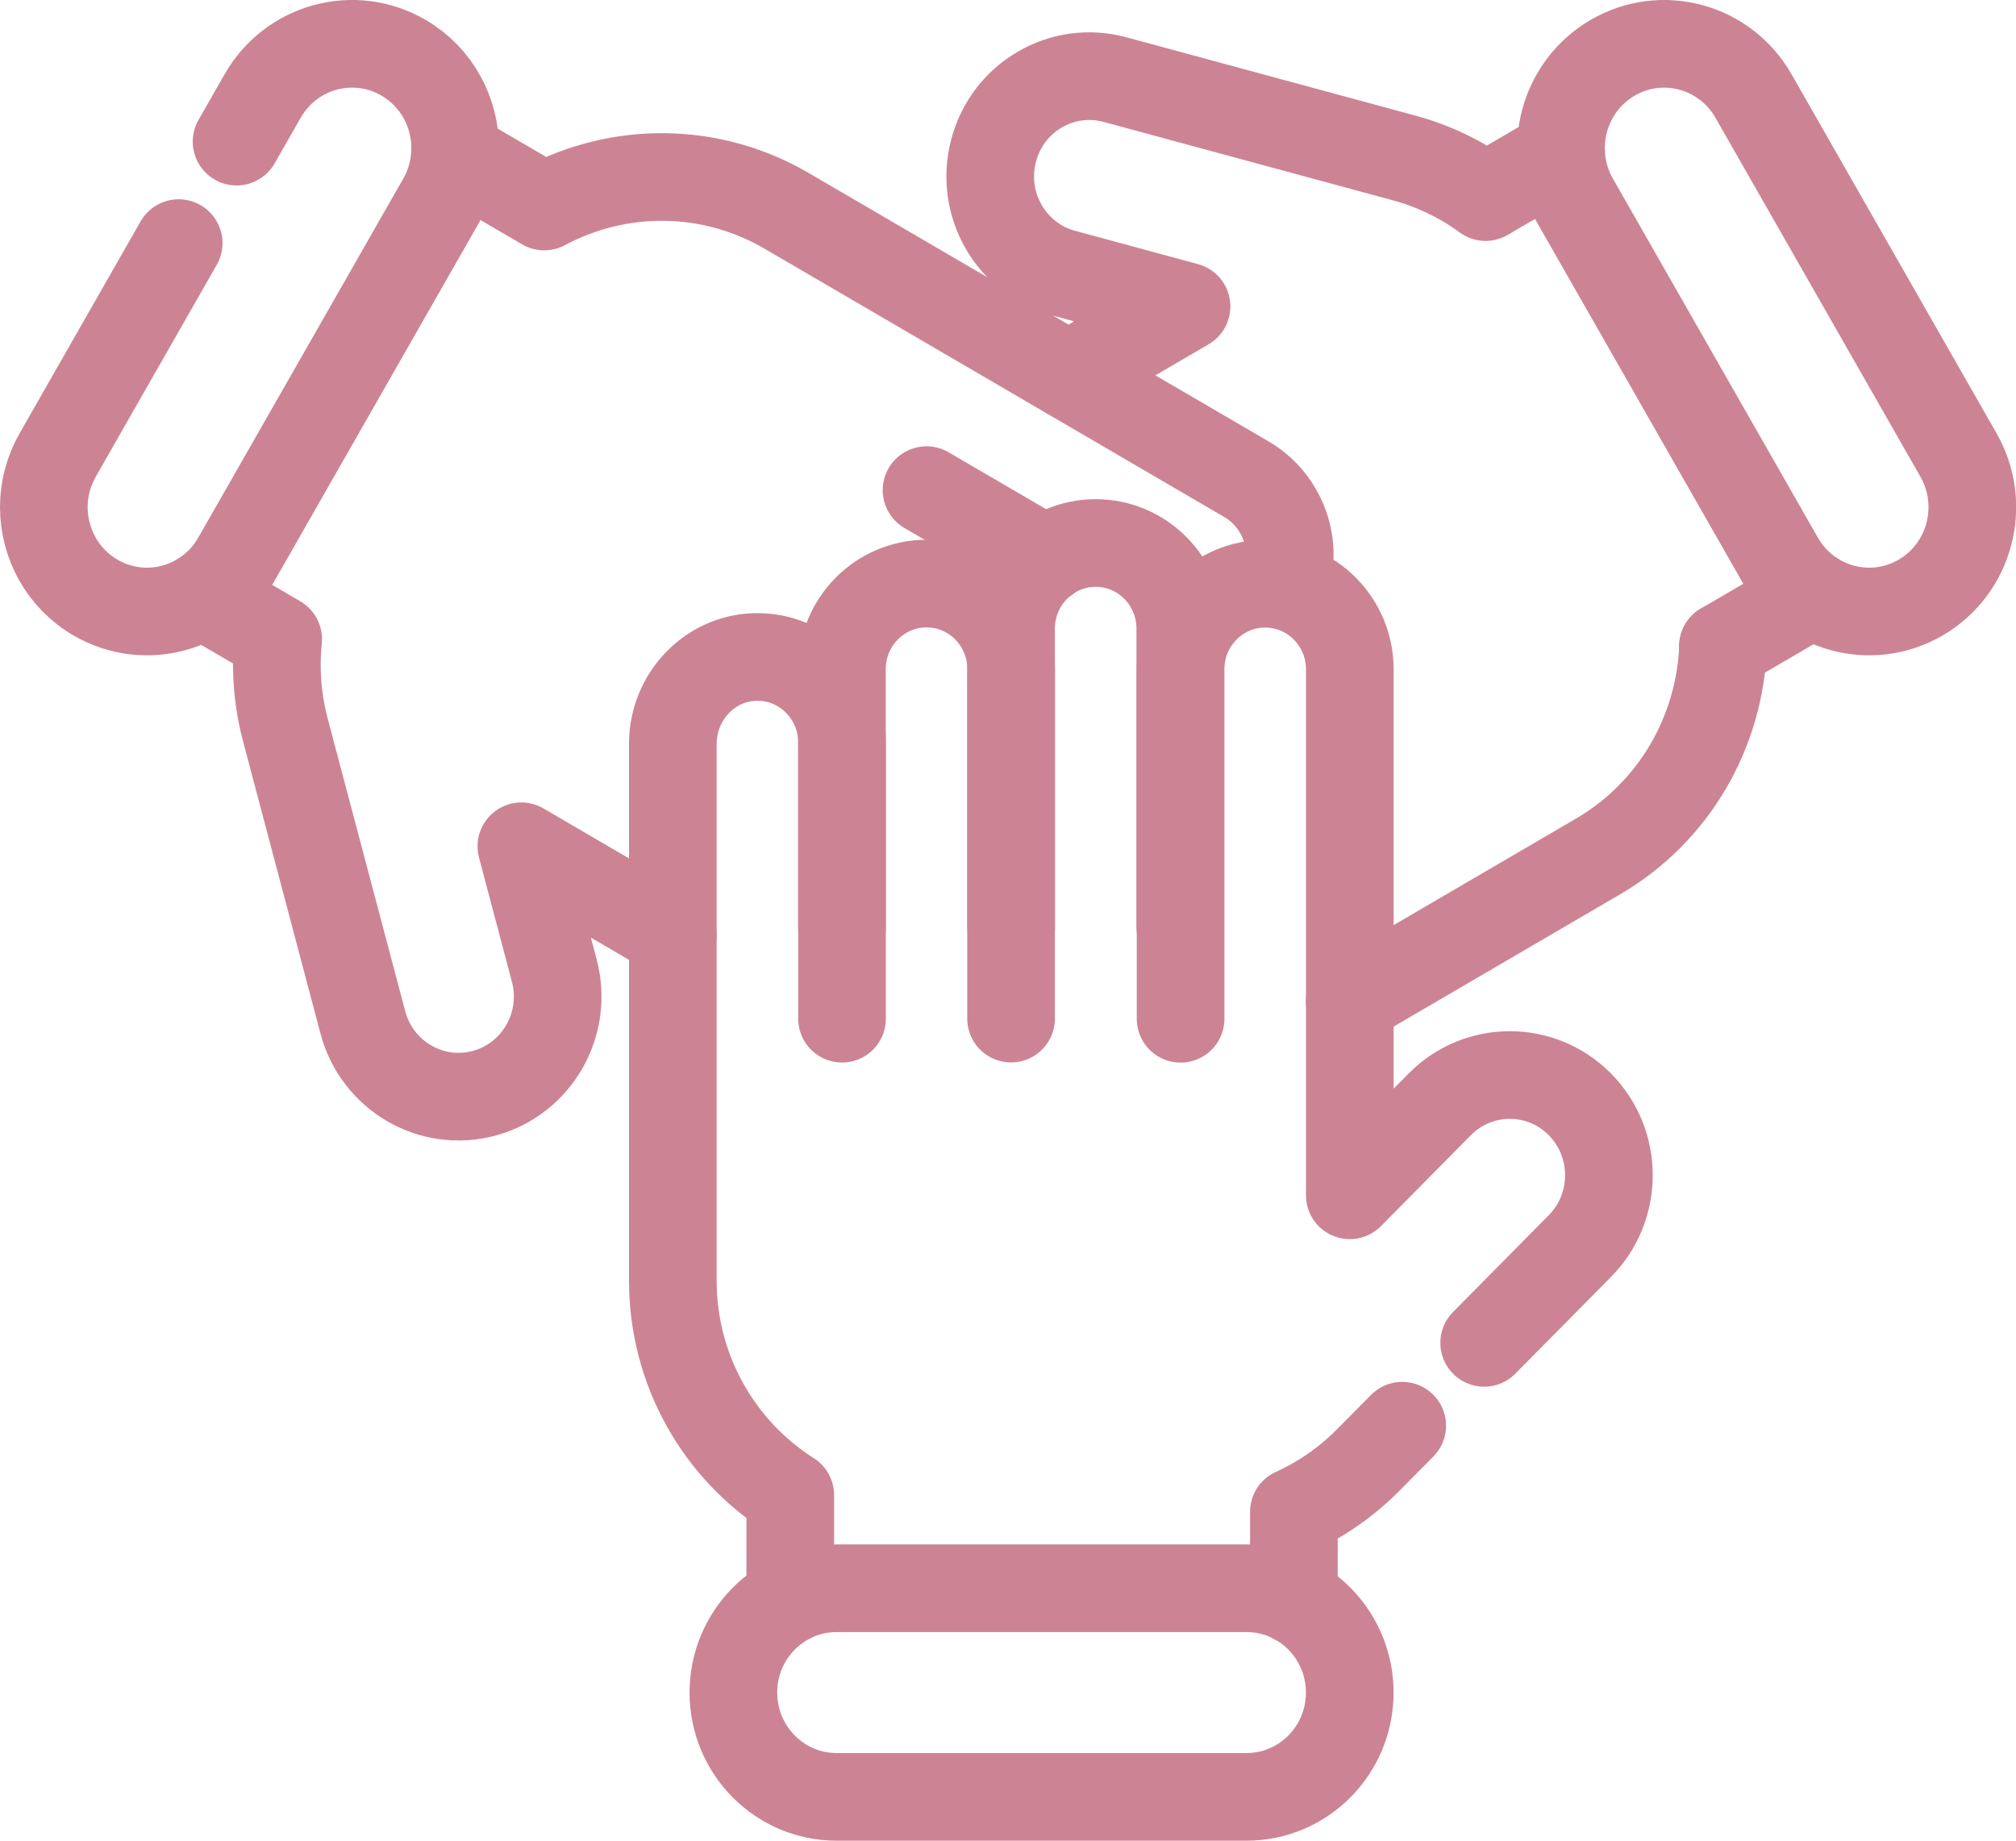 <?xml version="1.0" encoding="UTF-8"?> <svg xmlns="http://www.w3.org/2000/svg" width="46" height="42" viewBox="0 0 46 42" fill="none"><path d="M24.383 8.562L27.074 6.992L24.27 6.232C23.063 5.906 22.348 4.652 22.672 3.433C22.833 2.823 23.223 2.336 23.725 2.044C24.226 1.751 24.837 1.653 25.441 1.816L32.03 3.602C32.722 3.789 33.349 4.096 33.897 4.497L35.62 3.491" stroke="#CC8495" stroke-width="2" stroke-miterlimit="10" stroke-linecap="round" stroke-linejoin="round"></path><path d="M41.347 13.562L39.312 14.75" stroke="#CC8495" stroke-width="2" stroke-miterlimit="10" stroke-linecap="round" stroke-linejoin="round"></path><path d="M39.315 14.748H39.316C39.245 16.671 38.228 18.513 36.459 19.545L30.797 22.852" stroke="#CC8495" stroke-width="2" stroke-miterlimit="10" stroke-linecap="round" stroke-linejoin="round"></path><path d="M40.01 2.19L44.688 10.383C45.338 11.521 44.952 12.977 43.826 13.634C42.701 14.291 41.261 13.901 40.611 12.763L35.933 4.57C35.283 3.432 35.669 1.976 36.795 1.319C37.92 0.662 39.36 1.052 40.01 2.19Z" stroke="#CC8495" stroke-width="2" stroke-miterlimit="10" stroke-linecap="round" stroke-linejoin="round"></path><path d="M4.625 13.577L6.347 14.583C6.278 15.263 6.328 15.966 6.514 16.665L8.279 23.328C8.441 23.938 8.832 24.424 9.333 24.716C9.833 25.009 10.445 25.108 11.048 24.945C12.255 24.618 12.971 23.365 12.647 22.145L11.896 19.31L15.351 21.327" stroke="#CC8495" stroke-width="2" stroke-miterlimit="10" stroke-linecap="round" stroke-linejoin="round"></path><path d="M10.383 3.524L12.417 4.712H12.418C14.101 3.812 16.186 3.782 17.954 4.814L28.441 10.935C29.285 11.429 29.648 12.473 29.294 13.367" stroke="#CC8495" stroke-width="2" stroke-miterlimit="10" stroke-linecap="round" stroke-linejoin="round"></path><path d="M23.864 12.773L21.141 11.184" stroke="#CC8495" stroke-width="2" stroke-miterlimit="10" stroke-linecap="round" stroke-linejoin="round"></path><path d="M5.398 3.232L5.994 2.189C6.644 1.052 8.083 0.661 9.21 1.319C9.965 1.759 10.386 2.56 10.386 3.383C10.386 3.786 10.285 4.196 10.071 4.57L5.393 12.762C4.743 13.901 3.304 14.291 2.177 13.634C1.422 13.193 1 12.393 1 11.571C1 11.167 1.102 10.758 1.316 10.383L4.077 5.547" stroke="#CC8495" stroke-width="2" stroke-miterlimit="10" stroke-linecap="round" stroke-linejoin="round"></path><path d="M23.072 21.148V15.268C23.072 14.19 22.208 13.316 21.141 13.316C20.075 13.316 19.211 14.19 19.211 15.268V21.148" stroke="#CC8495" stroke-width="2" stroke-miterlimit="10" stroke-linecap="round" stroke-linejoin="round"></path><path d="M26.931 21.149V14.342C26.931 13.264 26.067 12.39 25.001 12.39C23.935 12.39 23.07 13.264 23.07 14.342V23.242" stroke="#CC8495" stroke-width="2" stroke-miterlimit="10" stroke-linecap="round" stroke-linejoin="round"></path><path d="M29.523 36.508V34.497C30.14 34.217 30.718 33.822 31.224 33.309L31.995 32.531" stroke="#CC8495" stroke-width="2" stroke-miterlimit="10" stroke-linecap="round" stroke-linejoin="round"></path><path d="M26.938 23.246V15.272C26.938 14.732 27.153 14.244 27.504 13.891C27.853 13.538 28.335 13.319 28.868 13.319C29.934 13.319 30.799 14.194 30.799 15.272V27.274L32.851 25.199C33.734 24.306 35.166 24.306 36.049 25.199C36.491 25.646 36.711 26.23 36.711 26.816C36.711 27.4 36.491 27.986 36.049 28.432L33.865 30.641" stroke="#CC8495" stroke-width="2" stroke-miterlimit="10" stroke-linecap="round" stroke-linejoin="round"></path><path d="M19.213 23.244V16.942C19.213 16.403 18.996 15.915 18.647 15.562C18.287 15.197 17.785 14.976 17.23 14.991C16.179 15.019 15.352 15.911 15.352 16.974V29.216C15.352 31.282 16.421 33.093 18.032 34.116M18.032 34.116V34.115M18.032 34.116V36.492" stroke="#CC8495" stroke-width="2" stroke-miterlimit="10" stroke-linecap="round" stroke-linejoin="round"></path><path d="M28.444 41H19.088C17.788 41 16.734 39.934 16.734 38.62C16.734 37.306 17.788 36.24 19.088 36.24H28.444C29.744 36.24 30.798 37.306 30.798 38.62C30.798 39.934 29.744 41 28.444 41Z" stroke="#CC8495" stroke-width="2" stroke-miterlimit="10" stroke-linecap="round" stroke-linejoin="round"></path></svg> 